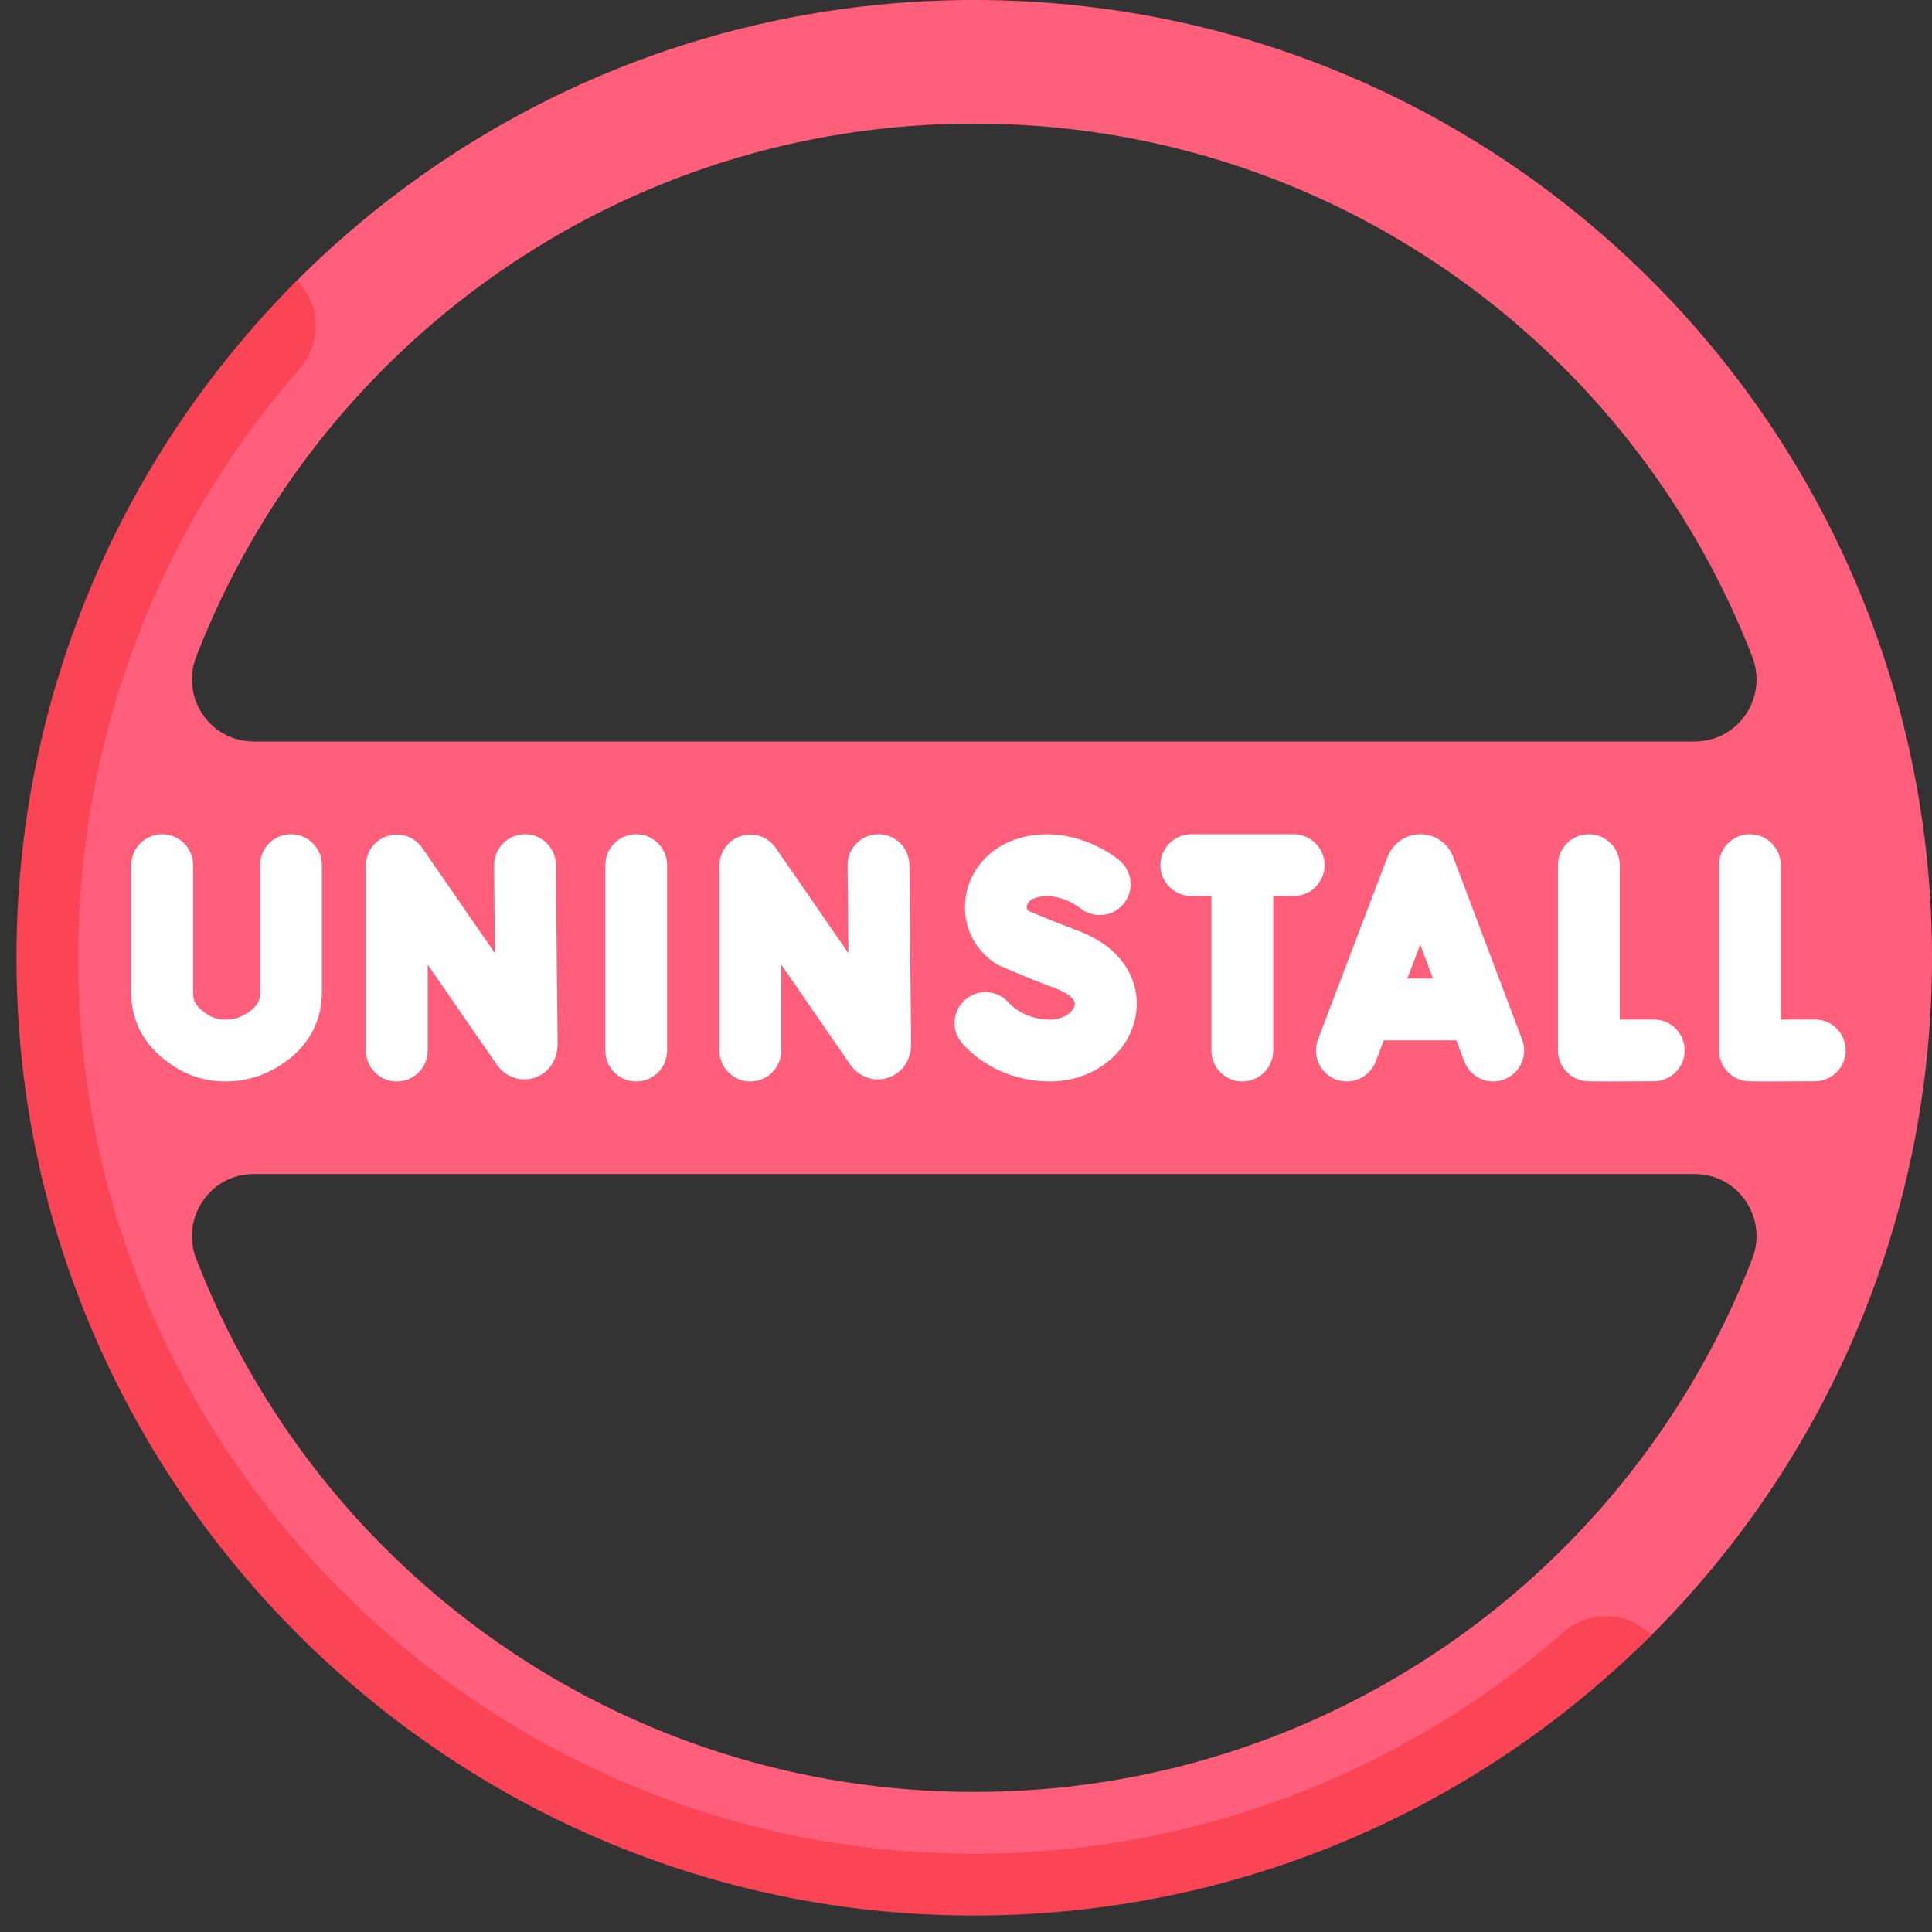 <svg xmlns="http://www.w3.org/2000/svg" xmlns:xlink="http://www.w3.org/1999/xlink" width="500" zoomAndPan="magnify" viewBox="0 0 375 375" height="500" preserveAspectRatio="xMidYMid meet" version="1.2"><rect x="0" y="0" width="375" height="375" fill="#333333" stroke="none"/><g id="545f927d52"><path style=" stroke:none;fill-rule:nonzero;fill:#ff5f7a;fill-opacity:1;" d="M 189.098 0 C 137.762 0 91.285 20.809 57.645 54.449 C 24.004 88.09 8.176 163.531 8.176 185.902 C 8.176 288.574 86.426 366.992 189.098 366.992 C 218.734 366.992 286.91 350.996 320.551 317.355 C 354.191 283.715 375 237.238 375 185.902 C 375 83.23 291.77 0 189.098 0 Z M 38.082 127.465 C 61.52 66.926 120.281 23.988 189.098 23.988 C 257.914 23.988 316.676 66.926 340.113 127.465 C 343.176 135.375 337.426 143.926 328.945 143.926 L 49.25 143.926 C 40.77 143.926 35.02 135.375 38.082 127.465 Z M 340.113 244.34 C 316.676 304.879 257.914 347.816 189.098 347.816 C 120.281 347.816 61.52 304.879 38.082 244.34 C 35.02 236.43 40.77 227.879 49.25 227.879 L 328.941 227.879 C 337.426 227.879 343.176 236.43 340.113 244.34 Z M 340.113 244.34 "/><path style=" stroke:none;fill-rule:nonzero;fill:#fb4455;fill-opacity:1;" d="M 177.023 371.422 C 233.117 374.969 284.289 353.617 320.551 317.355 C 315.883 312.688 308.422 312.473 303.453 316.82 C 269.582 346.445 224.152 363.168 174.914 359.246 C 90.691 352.531 22.465 284.301 15.754 200.078 C 11.832 150.84 28.555 105.418 58.18 71.547 C 62.527 66.578 62.312 59.117 57.645 54.449 C 21.383 90.711 0.031 141.883 3.578 197.977 C 9.422 290.5 84.5 365.578 177.023 371.422 Z M 177.023 371.422 "/><path style=" stroke:none;fill-rule:nonzero;fill:#ffffff;fill-opacity:1;" d="M 281.996 166.16 C 280.945 163.598 278.48 161.934 275.711 161.93 C 275.707 161.93 275.699 161.93 275.688 161.93 C 272.926 161.93 270.457 163.578 269.328 166.297 L 255.82 201.773 C 254.641 204.867 256.191 208.332 259.289 209.512 C 262.379 210.676 265.844 209.133 267.027 206.043 L 268.594 201.926 L 282.676 201.926 L 284.223 206.023 C 285.129 208.426 287.406 209.906 289.832 209.906 C 290.535 209.906 291.25 209.781 291.953 209.52 C 295.051 208.352 296.613 204.891 295.441 201.793 Z M 273.16 189.93 L 275.664 183.355 L 278.148 189.93 Z M 273.16 189.93 "/><path style=" stroke:none;fill-rule:nonzero;fill:#ffffff;fill-opacity:1;" d="M 101.898 161.93 C 101.879 161.93 101.863 161.93 101.84 161.93 C 98.531 161.961 95.871 164.672 95.898 167.984 L 96.062 185.023 L 81.957 164.586 C 80.465 162.426 77.734 161.488 75.234 162.27 C 72.727 163.051 71.023 165.371 71.023 167.992 L 71.023 203.906 C 71.023 207.219 73.707 209.906 77.02 209.906 C 80.336 209.906 83.016 207.219 83.016 203.906 L 83.016 187.23 L 96.375 206.574 C 98.078 209.027 100.941 210.07 103.664 209.215 C 106.438 208.348 108.227 205.789 108.227 202.637 L 107.895 167.867 C 107.863 164.578 105.184 161.93 101.898 161.93 Z M 101.898 161.93 "/><path style=" stroke:none;fill-rule:nonzero;fill:#ffffff;fill-opacity:1;" d="M 170.516 161.93 C 170.496 161.93 170.48 161.93 170.457 161.93 C 167.148 161.961 164.488 164.672 164.52 167.984 L 164.684 185.023 L 150.574 164.586 C 149.082 162.426 146.352 161.488 143.852 162.27 C 141.344 163.051 139.641 165.371 139.641 167.992 L 139.641 203.906 C 139.641 207.219 142.324 209.906 145.637 209.906 C 148.953 209.906 151.637 207.219 151.637 203.906 L 151.637 187.23 L 164.992 206.574 C 166.699 209.027 169.566 210.07 172.285 209.215 C 175.055 208.348 176.848 205.789 176.848 202.637 L 176.512 167.867 C 176.484 164.578 173.801 161.93 170.516 161.93 Z M 170.516 161.93 "/><path style=" stroke:none;fill-rule:nonzero;fill:#ffffff;fill-opacity:1;" d="M 352.254 197.879 C 352.242 197.879 352.23 197.879 352.219 197.879 C 352.219 197.879 348.859 197.898 345.648 197.906 L 345.648 167.926 C 345.648 164.613 342.965 161.93 339.652 161.93 C 336.336 161.93 333.656 164.613 333.656 167.926 L 333.656 203.875 C 333.656 206.785 335.746 209.273 338.609 209.781 C 339.055 209.859 339.324 209.906 343.371 209.906 C 345.32 209.906 348.145 209.895 352.289 209.871 C 355.598 209.852 358.27 207.152 358.25 203.84 C 358.234 200.539 355.551 197.879 352.254 197.879 Z M 352.254 197.879 "/><path style=" stroke:none;fill-rule:nonzero;fill:#ffffff;fill-opacity:1;" d="M 123.488 161.93 C 120.176 161.93 117.492 164.613 117.492 167.926 L 117.492 203.906 C 117.492 207.219 120.176 209.902 123.488 209.902 C 126.805 209.902 129.484 207.219 129.484 203.906 L 129.484 167.926 C 129.484 164.613 126.805 161.93 123.488 161.93 Z M 123.488 161.93 "/><path style=" stroke:none;fill-rule:nonzero;fill:#ffffff;fill-opacity:1;" d="M 209.02 180.574 C 204.844 179.031 200.992 177.383 199.527 176.75 C 199.328 176.531 199.25 176.242 199.305 175.895 C 199.41 175.152 200.066 174.547 201.109 174.234 C 205.391 172.965 209.473 176.117 209.637 176.25 C 212.176 178.336 215.926 178 218.047 175.484 C 220.176 172.949 219.848 169.164 217.312 167.035 C 214 164.246 206.117 160.207 197.652 162.75 C 192.121 164.418 188.207 168.801 187.434 174.188 C 186.703 179.281 188.91 184.18 193.195 186.977 C 193.461 187.152 193.742 187.305 194.027 187.434 C 194.027 187.434 199.172 189.723 204.867 191.828 C 206.887 192.574 208.84 193.859 208.621 195.055 C 208.41 196.254 206.617 197.91 203.812 197.91 C 200.656 197.91 197.629 196.652 195.715 194.543 C 193.488 192.086 189.695 191.906 187.246 194.129 C 184.793 196.355 184.609 200.148 186.836 202.602 C 191.039 207.242 197.23 209.902 203.812 209.902 C 212.125 209.902 219.109 204.547 220.434 197.164 C 221.438 191.551 218.965 184.246 209.02 180.574 Z M 209.02 180.574 "/><path style=" stroke:none;fill-rule:nonzero;fill:#ffffff;fill-opacity:1;" d="M 56.48 161.93 C 53.164 161.93 50.48 164.613 50.48 167.926 L 50.48 192.656 C 50.48 193.629 50.48 195.438 46.992 197.191 C 46.035 197.676 44.984 197.91 43.77 197.91 C 43.766 197.91 43.766 197.91 43.758 197.91 C 42.465 197.91 41.352 197.598 40.352 196.957 C 37.699 195.262 37.477 193.965 37.477 192.684 L 37.477 167.926 C 37.477 164.613 34.793 161.93 31.477 161.93 C 28.164 161.93 25.48 164.613 25.48 167.926 L 25.48 192.684 C 25.48 198.66 28.309 203.5 33.891 207.059 C 36.832 208.945 40.145 209.902 43.75 209.902 L 43.77 209.902 C 46.863 209.902 49.77 209.227 52.398 207.902 C 58.898 204.629 62.477 199.211 62.477 192.656 L 62.477 167.926 C 62.477 164.613 59.793 161.93 56.48 161.93 Z M 56.48 161.93 "/><path style=" stroke:none;fill-rule:nonzero;fill:#ffffff;fill-opacity:1;" d="M 251.105 161.93 L 231.234 161.93 C 227.918 161.93 225.238 164.613 225.238 167.926 C 225.238 171.238 227.918 173.922 231.234 173.922 L 235.133 173.922 L 235.133 203.906 C 235.133 207.219 237.816 209.902 241.129 209.902 C 244.445 209.902 247.129 207.219 247.129 203.906 L 247.129 173.922 L 251.105 173.922 C 254.418 173.922 257.102 171.238 257.102 167.926 C 257.102 164.613 254.418 161.93 251.105 161.93 Z M 251.105 161.93 "/><path style=" stroke:none;fill-rule:nonzero;fill:#ffffff;fill-opacity:1;" d="M 320.996 197.879 C 320.984 197.879 320.973 197.879 320.961 197.879 C 320.961 197.879 317.598 197.898 314.391 197.906 L 314.391 167.926 C 314.391 164.613 311.707 161.93 308.391 161.93 C 305.078 161.93 302.395 164.613 302.395 167.926 L 302.395 203.875 C 302.395 206.785 304.488 209.273 307.352 209.781 C 307.797 209.859 308.066 209.906 312.109 209.906 C 314.062 209.906 316.883 209.895 321.031 209.871 C 324.34 209.852 327.008 207.152 326.992 203.84 C 326.973 200.539 324.293 197.879 320.996 197.879 Z M 320.996 197.879 "/></g></svg>